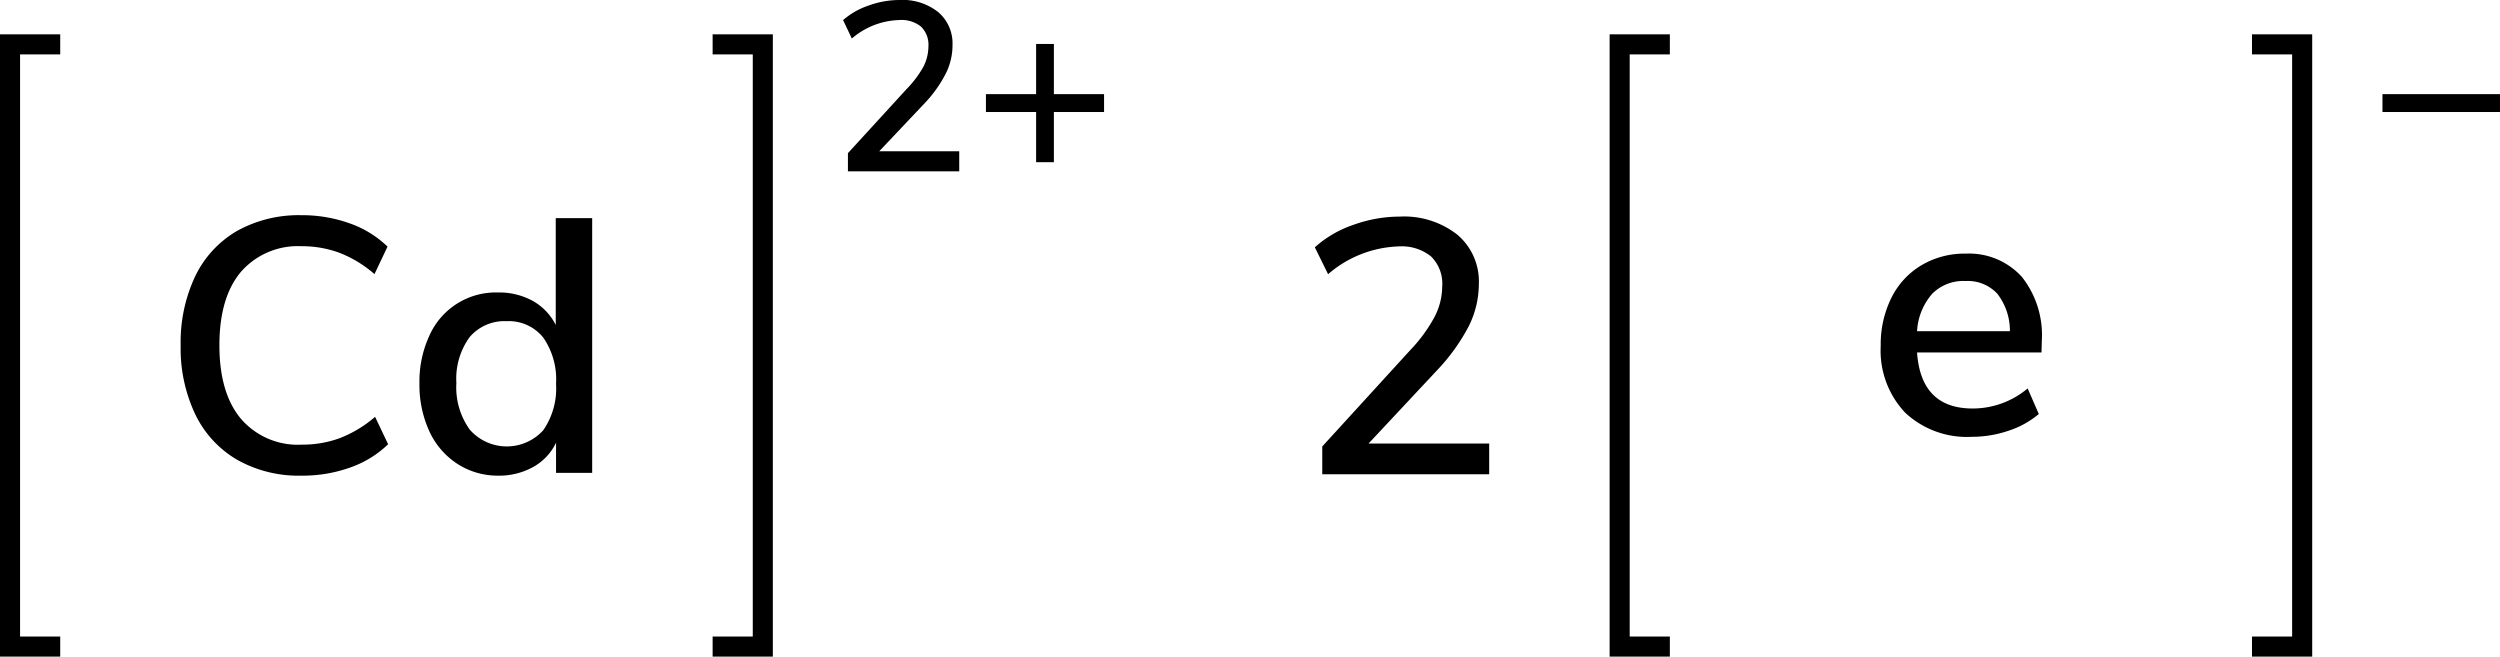 <svg xmlns="http://www.w3.org/2000/svg" width="249.08" height="65.42" viewBox="0 0 249.08 65.42"><defs><style>.cls-1{fill:none;stroke:#000;stroke-linecap:square;stroke-miterlimit:10;stroke-width:2px;}</style></defs><title>Chemical structure of cadmium</title><g id="レイヤー_2" data-name="レイヤー 2"><g id="レイヤー_1-2" data-name="レイヤー 1"><path d="M148.37,44.19v3.06H131.74V44.48l8.75-9.58a15.18,15.18,0,0,0,2.45-3.35,6.64,6.64,0,0,0,.75-3,3.81,3.81,0,0,0-1.11-3,4.66,4.66,0,0,0-3.21-1,11.28,11.28,0,0,0-7.05,2.77L131,24.64a11,11,0,0,1,3.82-2.23,13.65,13.65,0,0,1,4.64-.83,8.59,8.59,0,0,1,5.76,1.82,6.11,6.11,0,0,1,2.12,4.91,9.44,9.44,0,0,1-1,4.18,19.42,19.42,0,0,1-3.19,4.43l-6.8,7.27Z"/><polyline class="cls-1" points="165.37 64.42 161.37 64.42 161.37 4.42 165.37 4.42"/><path d="M249.08,9.38v1.78H237.37V9.38Z"/><polyline class="cls-1" points="225.37 64.42 229.37 64.42 229.37 4.42 225.37 4.42"/><path d="M203.4,35.12H191q.39,5.58,5.54,5.58a8.51,8.51,0,0,0,5.48-2l1.11,2.55a9,9,0,0,1-3,1.66,11.3,11.3,0,0,1-3.67.61,9,9,0,0,1-6.65-2.41,9,9,0,0,1-2.43-6.66,10.4,10.4,0,0,1,1.07-4.79,7.79,7.79,0,0,1,3-3.24,8.38,8.38,0,0,1,4.38-1.15,7.12,7.12,0,0,1,5.6,2.3,9.34,9.34,0,0,1,2,6.38Zm-10.89-5.85A6.17,6.17,0,0,0,191,33h9.25A6,6,0,0,0,199,29.27,4,4,0,0,0,195.84,28,4.36,4.36,0,0,0,192.51,29.27Z"/><path d="M95.57,15.07v2H84.48V15.26l5.84-6.38A10.43,10.43,0,0,0,92,6.65a4.51,4.51,0,0,0,.5-2,2.53,2.53,0,0,0-.74-2A3.09,3.09,0,0,0,89.57,2a7.53,7.53,0,0,0-4.7,1.84L84,2A7.47,7.47,0,0,1,86.55.55,9,9,0,0,1,89.64,0a5.68,5.68,0,0,1,3.84,1.21A4.08,4.08,0,0,1,94.9,4.49a6.26,6.26,0,0,1-.64,2.78,12.64,12.64,0,0,1-2.12,3L87.6,15.07Z"/><path d="M110,9.38v1.78h-5v5h-1.77v-5h-5V9.38h5v-5h1.77v5Z"/><polyline class="cls-1" points="72 64.42 76 64.42 76 4.42 72 4.42"/><polyline class="cls-1" points="5 64.42 1 64.42 1 4.42 5 4.42"/><path d="M23.63,45.81a10.5,10.5,0,0,1-4.17-4.52A15.31,15.31,0,0,1,18,34.4a15.38,15.38,0,0,1,1.46-6.9A10.45,10.45,0,0,1,23.63,23,12.66,12.66,0,0,1,30,21.44a14.07,14.07,0,0,1,4.83.81,10.34,10.34,0,0,1,3.78,2.32l-1.3,2.74a11.79,11.79,0,0,0-3.51-2.13,10.76,10.76,0,0,0-3.76-.65A7.53,7.53,0,0,0,24,27.09q-2.14,2.55-2.14,7.31T24,41.72a7.48,7.48,0,0,0,6.1,2.58,10.76,10.76,0,0,0,3.76-.65,12,12,0,0,0,3.51-2.12l1.3,2.73a10.34,10.34,0,0,1-3.78,2.32,14.07,14.07,0,0,1-4.83.81A12.46,12.46,0,0,1,23.63,45.81Z"/><path d="M59,21.73V47.11H55.4v-3a5.47,5.47,0,0,1-2.3,2.43,7,7,0,0,1-3.49.85,7.37,7.37,0,0,1-4-1.15A7.66,7.66,0,0,1,42.79,43a11.08,11.08,0,0,1-1-4.79,10.9,10.9,0,0,1,1-4.79,7.24,7.24,0,0,1,6.82-4.28,6.94,6.94,0,0,1,3.47.84,5.64,5.64,0,0,1,2.29,2.4V21.73ZM54.13,42.86a7.31,7.31,0,0,0,1.27-4.61,7.31,7.31,0,0,0-1.27-4.61A4.4,4.4,0,0,0,50.47,32a4.54,4.54,0,0,0-3.69,1.6,7.06,7.06,0,0,0-1.31,4.56A7.2,7.2,0,0,0,46.8,42.8a4.9,4.9,0,0,0,7.33.06Z"/></g></g></svg>